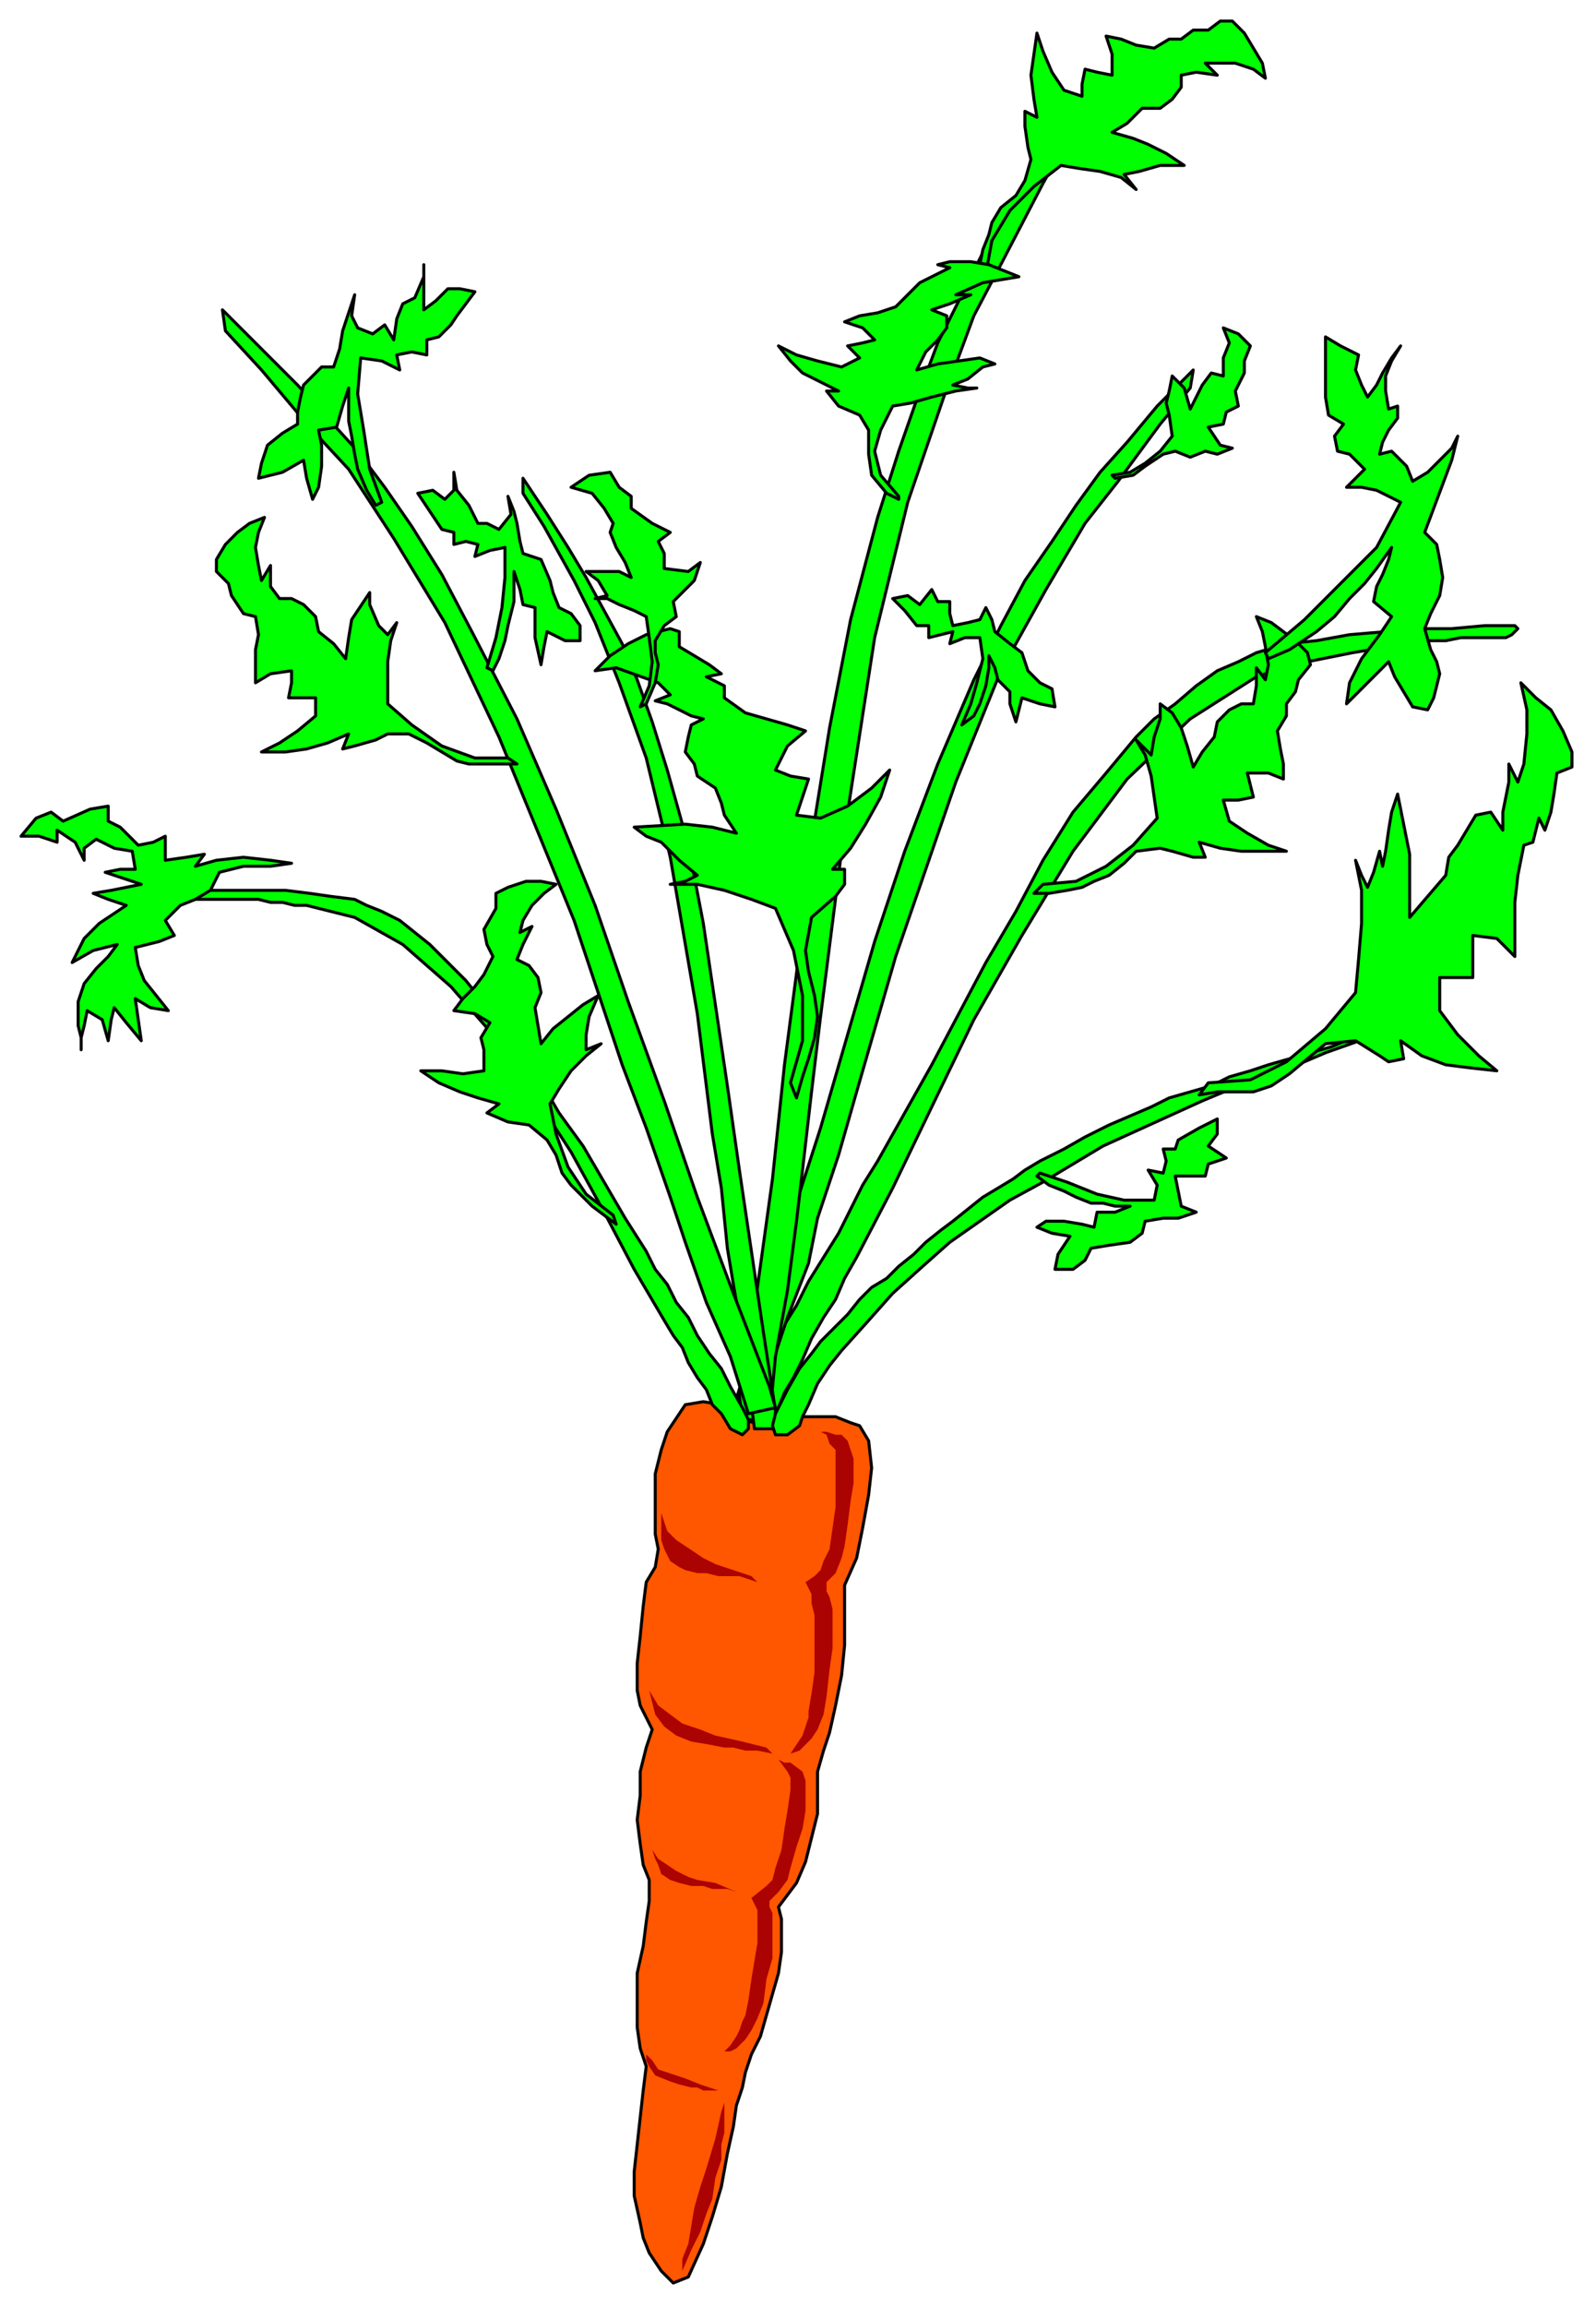 <?xml version="1.0" encoding="UTF-8" standalone="no"?>
<svg
   xmlns:dc="http://purl.org/dc/elements/1.1/"
   xmlns:cc="http://creativecommons.org/ns#"
   xmlns:rdf="http://www.w3.org/1999/02/22-rdf-syntax-ns#"
   xmlns:svg="http://www.w3.org/2000/svg"
   xmlns="http://www.w3.org/2000/svg"
   xmlns:sodipodi="http://sodipodi.sourceforge.net/DTD/sodipodi-0.dtd"
   xmlns:inkscape="http://www.inkscape.org/namespaces/inkscape"
   version="1.0"
   width="140.494mm"
   height="202.935mm"
   id="svg65"
   sodipodi:docname="VEGTB001.WMF">
  <sodipodi:namedview
     pagecolor="#ffffff"
     bordercolor="#666666"
     borderopacity="1"
     objecttolerance="10"
     gridtolerance="10"
     guidetolerance="10"
     inkscape:pageopacity="0"
     inkscape:pageshadow="2"
     inkscape:window-width="640"
     inkscape:window-height="480"
     id="namedview67" />
  <defs
     id="defs3">
    <pattern
       id="WMFhbasepattern"
       patternUnits="userSpaceOnUse"
       width="6"
       height="6"
       x="0"
       y="0" />
  </defs>
  <path
     style="fill:#ff5600;fill-rule:evenodd;fill-opacity:1;stroke:#000000;stroke-width:1px;stroke-linecap:round;stroke-linejoin:round;stroke-miterlimit:4;stroke-dasharray:none;stroke-opacity:1;"
     d="  M 283,473   L 278,471   L 267,471   L 259,470   L 248,469   L 240,467   L 234,466   L 228,467   L 222,476   L 220,482   L 218,490   L 218,497   L 218,504   L 218,510   L 219,515   L 218,521   L 215,526   L 214,534   L 213,544   L 212,553   L 212,562   L 213,567   L 217,575   L 215,581   L 213,589   L 213,597   L 212,605   L 213,613   L 214,620   L 216,625   L 216,632   L 215,639   L 214,647   L 212,656   L 212,665   L 212,674   L 213,681   L 215,687   L 214,695   L 213,704   L 212,713   L 211,722   L 211,730   L 213,739   L 214,744   L 216,749   L 220,755   L 224,759   L 229,757   L 234,746   L 237,737   L 240,727   L 242,716   L 244,707   L 245,700   L 247,694   L 248,689   L 250,683   L 253,677   L 255,670   L 257,663   L 259,656   L 260,649   L 260,643   L 260,638   L 259,634   L 265,626   L 268,619   L 270,611   L 272,603   L 272,596   L 272,589   L 274,582   L 276,576   L 278,567   L 280,557   L 281,547   L 281,538   L 281,532   L 281,527   L 285,518   L 287,508   L 289,497   L 290,488   L 289,479   L 286,474   L 283,473  z "
     id="path5" />
  <path
     style="fill:#ab0202;fill-rule:evenodd;fill-opacity:1;stroke:none;"
     d="  M 220,503   L 221,506   L 222,509   L 225,512   L 228,514   L 231,516   L 234,518   L 238,520   L 241,521   L 244,522   L 247,523   L 250,524   L 252,526   L 249,525   L 246,524   L 243,524   L 239,524   L 235,523   L 232,523   L 228,522   L 226,521   L 223,519   L 221,515   L 220,512   L 220,507   L 220,503  z "
     id="path7" />
  <path
     style="fill:#ab0202;fill-rule:evenodd;fill-opacity:1;stroke:none;"
     d="  M 221,574   L 225,577   L 230,579   L 236,580   L 241,581   L 244,581   L 248,582   L 252,582   L 257,583   L 255,581   L 247,579   L 238,577   L 233,575   L 227,573   L 223,570   L 219,567   L 216,562   L 217,566   L 218,570   L 221,574  z "
     id="path9" />
  <path
     style="fill:#ab0202;fill-rule:evenodd;fill-opacity:1;stroke:none;"
     d="  M 220,623   L 223,625   L 226,626   L 230,627   L 234,627   L 237,628   L 239,628   L 242,628   L 245,629   L 238,626   L 232,625   L 229,624   L 225,622   L 222,620   L 219,618   L 217,615   L 218,618   L 219,620   L 220,623  z "
     id="path11" />
  <path
     style="fill:#ab0202;fill-rule:evenodd;fill-opacity:1;stroke:none;"
     d="  M 218,690   L 223,692   L 226,693   L 230,694   L 232,694   L 234,695   L 237,695   L 239,695   L 233,693   L 228,691   L 225,690   L 222,689   L 219,688   L 217,685   L 215,683   L 215,685   L 216,687   L 218,690  z "
     id="path13" />
  <path
     style="fill:#ab0202;fill-rule:evenodd;fill-opacity:1;stroke:none;"
     d="  M 233,742   L 235,736   L 237,731   L 238,724   L 240,718   L 240,713   L 241,709   L 241,705   L 241,699   L 240,702   L 238,711   L 235,721   L 233,727   L 231,734   L 230,740   L 229,746   L 227,751   L 227,755   L 230,748   L 233,742  z "
     id="path15" />
  <path
     style="fill:#ab0202;fill-rule:evenodd;fill-opacity:1;stroke:none;"
     d="  M 273,476   L 275,477   L 276,480   L 278,482   L 278,486   L 278,494   L 278,501   L 277,508   L 276,515   L 274,519   L 273,522   L 271,524   L 268,526   L 270,530   L 270,533   L 271,537   L 271,543   L 271,549   L 271,556   L 270,563   L 269,569   L 269,571   L 268,574   L 267,577   L 265,580   L 263,583   L 266,582   L 267,581   L 270,578   L 272,575   L 274,570   L 275,564   L 276,555   L 277,548   L 277,540   L 277,535   L 276,531   L 275,529   L 275,526   L 278,523   L 280,518   L 281,514   L 282,507   L 283,499   L 284,493   L 284,489   L 284,485   L 283,482   L 282,479   L 280,477   L 278,477   L 275,476   L 273,476  z "
     id="path17" />
  <path
     style="fill:#ab0202;fill-rule:evenodd;fill-opacity:1;stroke:none;"
     d="  M 259,585   L 262,589   L 263,591   L 263,595   L 262,602   L 261,608   L 260,615   L 258,621   L 257,625   L 255,627   L 250,631   L 252,635   L 252,637   L 252,641   L 252,646   L 251,652   L 250,658   L 249,665   L 248,670   L 247,672   L 246,675   L 245,677   L 243,680   L 241,682   L 243,682   L 245,681   L 248,678   L 250,675   L 252,671   L 254,666   L 255,658   L 257,651   L 257,644   L 257,640   L 257,636   L 256,634   L 256,632   L 259,629   L 262,625   L 263,621   L 265,614   L 267,608   L 268,602   L 268,598   L 268,595   L 268,592   L 267,589   L 263,586   L 261,586   L 259,585  z "
     id="path19" />
  <path
     style="fill:#00ff00;fill-rule:evenodd;fill-opacity:1;stroke:#000000;stroke-width:1px;stroke-linecap:round;stroke-linejoin:round;stroke-miterlimit:4;stroke-dasharray:none;stroke-opacity:1;"
     d="  M 504,208   L 494,208   L 483,209   L 472,209   L 461,210   L 449,211   L 438,213   L 428,214   L 418,217   L 412,220   L 405,223   L 398,228   L 391,234   L 384,239   L 378,245   L 373,251   L 368,257   L 357,270   L 347,286   L 338,303   L 328,320   L 319,337   L 310,354   L 301,370   L 292,386   L 287,394   L 283,402   L 279,410   L 274,418   L 269,426   L 265,434   L 260,442   L 256,451   L 251,460   L 248,467   L 248,470   L 249,472   L 251,472   L 254,471   L 256,470   L 259,468   L 261,463   L 264,458   L 267,452   L 270,445   L 274,438   L 278,432   L 281,425   L 285,418   L 297,395   L 310,368   L 324,339   L 340,311   L 357,283   L 375,259   L 396,239   L 418,225   L 424,223   L 429,221   L 435,220   L 440,219   L 445,218   L 450,217   L 456,216   L 461,215   L 466,214   L 470,214   L 476,213   L 481,213   L 486,212   L 492,212   L 496,212   L 501,212   L 503,211   L 505,209   L 504,208  z "
     id="path21" />
  <path
     style="fill:#00ff00;fill-rule:evenodd;fill-opacity:1;stroke:#000000;stroke-width:1px;stroke-linecap:round;stroke-linejoin:round;stroke-miterlimit:4;stroke-dasharray:none;stroke-opacity:1;"
     d="  M 245,465   L 254,436   L 263,406   L 273,375   L 282,344   L 291,313   L 301,283   L 312,254   L 324,226   L 333,208   L 341,193   L 350,180   L 358,168   L 366,157   L 375,147   L 385,135   L 397,123   L 396,129   L 386,141   L 372,160   L 361,174   L 348,196   L 333,223   L 318,260   L 298,318   L 285,363   L 279,384   L 272,405   L 269,420   L 262,438   L 256,456   L 252,473   L 244,472   L 245,465  z "
     id="path23" />
  <path
     style="fill:#00ff00;fill-rule:evenodd;fill-opacity:1;stroke:#000000;stroke-width:1px;stroke-linecap:round;stroke-linejoin:round;stroke-miterlimit:4;stroke-dasharray:none;stroke-opacity:1;"
     d="  M 246,464   L 252,428   L 257,392   L 261,354   L 266,316   L 270,279   L 276,242   L 283,206   L 292,172   L 299,150   L 306,130   L 312,114   L 320,98   L 327,84   L 336,70   L 345,55   L 356,38   L 356,45   L 347,61   L 334,86   L 324,105   L 314,132   L 302,167   L 291,212   L 280,283   L 273,338   L 270,363   L 267,389   L 265,406   L 262,429   L 258,451   L 256,472   L 247,472   L 246,464  z "
     id="path25" />
  <path
     style="fill:#00ff00;fill-rule:evenodd;fill-opacity:1;stroke:#000000;stroke-width:1px;stroke-linecap:round;stroke-linejoin:round;stroke-miterlimit:4;stroke-dasharray:none;stroke-opacity:1;"
     d="  M 258,469   L 254,443   L 250,416   L 246,389   L 242,361   L 238,334   L 234,307   L 229,281   L 222,256   L 217,240   L 212,226   L 207,214   L 201,203   L 195,192   L 189,182   L 182,171   L 174,159   L 174,164   L 181,175   L 191,193   L 198,207   L 206,227   L 215,252   L 223,285   L 232,337   L 237,377   L 240,395   L 242,415   L 244,427   L 247,444   L 249,459   L 251,475   L 258,475   L 258,469  z "
     id="path27" />
  <path
     style="fill:#00ff00;fill-rule:evenodd;fill-opacity:1;stroke:#000000;stroke-width:1px;stroke-linecap:round;stroke-linejoin:round;stroke-miterlimit:4;stroke-dasharray:none;stroke-opacity:1;"
     d="  M 256,461   L 244,430   L 232,398   L 221,366   L 209,333   L 198,301   L 185,269   L 172,239   L 157,210   L 147,191   L 137,175   L 128,162   L 119,150   L 109,139   L 99,128   L 87,116   L 74,103   L 75,110   L 87,123   L 103,142   L 116,156   L 131,179   L 148,207   L 166,245   L 191,306   L 207,354   L 215,375   L 223,398   L 228,413   L 235,433   L 243,451   L 249,470   L 258,468   L 256,461  z "
     id="path29" />
  <path
     style="fill:#00ff00;fill-rule:evenodd;fill-opacity:1;stroke:#000000;stroke-width:1px;stroke-linecap:round;stroke-linejoin:round;stroke-miterlimit:4;stroke-dasharray:none;stroke-opacity:1;"
     d="  M 55,296   L 63,296   L 70,296   L 78,296   L 87,296   L 95,296   L 103,297   L 110,298   L 118,299   L 122,301   L 127,303   L 133,306   L 138,310   L 143,314   L 147,318   L 151,322   L 155,326   L 163,336   L 171,346   L 179,358   L 186,370   L 194,381   L 201,393   L 208,405   L 215,416   L 218,422   L 222,427   L 225,433   L 229,438   L 232,444   L 236,450   L 240,455   L 243,461   L 247,468   L 249,472   L 249,475   L 247,477   L 243,475   L 240,470   L 237,467   L 235,462   L 232,458   L 229,453   L 227,448   L 224,444   L 221,439   L 211,422   L 201,403   L 190,383   L 177,363   L 164,344   L 150,328   L 134,314   L 118,305   L 114,304   L 110,303   L 106,302   L 102,301   L 98,301   L 94,300   L 90,300   L 86,299   L 83,299   L 80,299   L 76,299   L 72,299   L 68,299   L 65,299   L 61,299   L 58,299   L 55,298   L 55,296   L 55,296  z "
     id="path31" />
  <path
     style="fill:#00ff00;fill-rule:evenodd;fill-opacity:1;stroke:#000000;stroke-width:1px;stroke-linecap:round;stroke-linejoin:round;stroke-miterlimit:4;stroke-dasharray:none;stroke-opacity:1;"
     d="  M 257,474   L 258,477   L 262,477   L 266,474   L 267,471   L 269,467   L 272,460   L 276,454   L 280,449   L 289,439   L 297,430   L 307,421   L 316,413   L 326,406   L 336,399   L 347,393   L 357,387   L 367,381   L 378,376   L 389,371   L 400,366   L 412,361   L 423,357   L 434,353   L 441,350   L 458,344   L 450,345   L 443,348   L 436,350   L 429,352   L 422,354   L 416,356   L 409,358   L 403,361   L 396,363   L 389,365   L 383,368   L 376,371   L 369,374   L 361,378   L 354,382   L 346,386   L 341,389   L 337,392   L 332,395   L 327,398   L 322,402   L 317,406   L 313,409   L 308,413   L 304,417   L 299,421   L 295,425   L 290,428   L 286,432   L 282,437   L 278,441   L 273,446   L 270,450   L 266,455   L 262,462   L 258,470   L 257,474  z "
     id="path33" />
  <path
     style="fill:#00ff00;fill-rule:evenodd;fill-opacity:1;stroke:#000000;stroke-width:1px;stroke-linecap:round;stroke-linejoin:round;stroke-miterlimit:4;stroke-dasharray:none;stroke-opacity:1;"
     d="  M 60,301   L 65,299   L 70,296   L 73,290   L 81,288   L 90,288   L 97,287   L 90,286   L 81,285   L 72,286   L 65,288   L 68,284   L 62,285   L 55,286   L 55,282   L 55,278   L 51,280   L 46,281   L 40,275   L 36,273   L 36,268   L 30,269   L 21,273   L 17,270   L 12,272   L 7,278   L 13,278   L 19,280   L 19,276   L 25,280   L 28,286   L 28,282   L 32,279   L 38,282   L 44,283   L 45,289   L 40,289   L 35,290   L 41,292   L 47,294   L 37,296   L 31,297   L 36,299   L 42,301   L 33,307   L 28,312   L 24,320   L 31,316   L 35,315   L 39,314   L 36,318   L 32,322   L 28,327   L 26,333   L 26,337   L 26,341   L 27,345   L 27,349   L 27,345   L 28,341   L 29,336   L 34,339   L 36,346   L 37,339   L 38,335   L 42,340   L 47,346   L 46,339   L 45,332   L 50,335   L 56,336   L 52,331   L 48,326   L 46,321   L 45,315   L 53,313   L 58,311   L 55,306   L 60,301  z "
     id="path35" />
  <path
     style="fill:#00ff00;fill-rule:evenodd;fill-opacity:1;stroke:#000000;stroke-width:1px;stroke-linecap:round;stroke-linejoin:round;stroke-miterlimit:4;stroke-dasharray:none;stroke-opacity:1;"
     d="  M 169,252   L 158,252   L 147,248   L 137,241   L 129,234   L 129,227   L 129,220   L 130,213   L 132,207   L 129,211   L 126,208   L 123,201   L 123,197   L 117,206   L 116,212   L 115,219   L 111,214   L 106,210   L 105,205   L 101,201   L 97,199   L 93,199   L 90,195   L 90,188   L 87,193   L 86,188   L 85,182   L 86,177   L 88,172   L 83,174   L 79,177   L 75,181   L 72,186   L 72,190   L 76,194   L 77,198   L 81,204   L 85,205   L 86,211   L 85,216   L 85,221   L 85,227   L 90,224   L 97,223   L 97,227   L 96,232   L 101,232   L 105,232   L 105,238   L 99,243   L 93,247   L 87,250   L 95,250   L 102,249   L 109,247   L 116,244   L 114,249   L 118,248   L 125,246   L 129,244   L 136,244   L 142,247   L 147,250   L 152,253   L 156,254   L 161,254   L 167,254   L 172,254   L 169,252  z "
     id="path37" />
  <path
     style="fill:#00ff00;fill-rule:evenodd;fill-opacity:1;stroke:#000000;stroke-width:1px;stroke-linecap:round;stroke-linejoin:round;stroke-miterlimit:4;stroke-dasharray:none;stroke-opacity:1;"
     d="  M 263,360   L 267,346   L 267,331   L 264,316   L 258,302   L 250,299   L 241,296   L 232,294   L 223,294   L 228,293   L 232,291   L 226,286   L 220,280   L 215,278   L 211,275   L 228,274   L 237,275   L 245,277   L 241,271   L 240,267   L 238,262   L 232,258   L 231,254   L 228,250   L 229,245   L 230,241   L 234,239   L 230,238   L 226,236   L 222,234   L 218,233   L 223,231   L 219,227   L 205,222   L 198,223   L 203,218   L 209,214   L 215,211   L 223,209   L 226,210   L 226,215   L 231,218   L 236,221   L 240,224   L 235,225   L 241,228   L 241,232   L 248,237   L 255,239   L 262,241   L 268,243   L 262,248   L 258,256   L 263,258   L 269,259   L 267,265   L 265,271   L 273,272   L 282,268   L 290,262   L 296,256   L 293,265   L 288,274   L 283,282   L 277,289   L 281,289   L 281,294   L 278,298   L 270,305   L 268,316   L 269,323   L 271,331   L 272,338   L 271,345   L 269,352   L 267,358   L 265,365   L 263,360  z "
     id="path39" />
  <path
     style="fill:#00ff00;fill-rule:evenodd;fill-opacity:1;stroke:#000000;stroke-width:1px;stroke-linecap:round;stroke-linejoin:round;stroke-miterlimit:4;stroke-dasharray:none;stroke-opacity:1;"
     d="  M 328,91   L 330,80   L 336,70   L 344,62   L 353,55   L 359,56   L 366,57   L 373,59   L 378,63   L 374,58   L 379,57   L 386,55   L 390,55   L 394,55   L 388,51   L 382,48   L 377,46   L 370,44   L 375,41   L 380,36   L 386,36   L 390,33   L 393,29   L 393,25   L 398,24   L 405,25   L 401,21   L 406,21   L 411,21   L 417,23   L 421,26   L 420,21   L 417,16   L 414,11   L 410,7   L 406,7   L 402,10   L 397,10   L 393,13   L 389,13   L 384,16   L 378,15   L 373,13   L 368,12   L 370,18   L 370,25   L 365,24   L 361,23   L 360,28   L 360,32   L 354,30   L 350,24   L 347,17   L 345,11   L 344,18   L 343,25   L 344,33   L 345,39   L 341,37   L 341,42   L 342,49   L 343,53   L 341,60   L 338,65   L 333,69   L 330,74   L 329,78   L 327,83   L 326,88   L 325,94   L 328,91  z "
     id="path41" />
  <path
     style="fill:#00ff00;fill-rule:evenodd;fill-opacity:1;stroke:#000000;stroke-width:1px;stroke-linecap:round;stroke-linejoin:round;stroke-miterlimit:4;stroke-dasharray:none;stroke-opacity:1;"
     d="  M 347,294   L 358,293   L 368,288   L 377,281   L 385,272   L 384,265   L 383,258   L 381,251   L 378,246   L 383,251   L 384,245   L 386,239   L 386,234   L 390,237   L 393,242   L 395,248   L 397,255   L 400,250   L 404,245   L 405,240   L 409,236   L 413,234   L 417,234   L 418,228   L 418,222   L 421,226   L 422,221   L 421,215   L 420,210   L 418,205   L 423,207   L 427,210   L 431,213   L 435,217   L 436,221   L 432,226   L 431,230   L 428,234   L 428,238   L 425,243   L 426,249   L 427,254   L 427,259   L 422,257   L 415,257   L 416,261   L 417,265   L 412,266   L 407,266   L 409,273   L 415,277   L 422,281   L 428,283   L 420,283   L 413,283   L 406,282   L 399,280   L 401,285   L 397,285   L 390,283   L 386,282   L 378,283   L 374,287   L 369,291   L 364,293   L 360,295   L 355,296   L 349,297   L 344,297   L 347,294  z "
     id="path43" />
  <path
     style="fill:#00ff00;fill-rule:evenodd;fill-opacity:1;stroke:#000000;stroke-width:1px;stroke-linecap:round;stroke-linejoin:round;stroke-miterlimit:4;stroke-dasharray:none;stroke-opacity:1;"
     d="  M 402,360   L 416,359   L 428,353   L 441,342   L 451,330   L 452,319   L 453,307   L 453,296   L 451,286   L 453,291   L 455,295   L 457,290   L 459,283   L 460,288   L 461,283   L 462,276   L 463,270   L 465,264   L 467,274   L 469,284   L 469,294   L 469,305   L 475,298   L 481,291   L 482,285   L 485,281   L 488,276   L 491,271   L 496,270   L 500,276   L 500,270   L 501,265   L 502,260   L 502,254   L 505,260   L 507,254   L 508,244   L 508,236   L 506,227   L 511,232   L 516,236   L 520,243   L 523,250   L 523,255   L 518,257   L 517,264   L 516,270   L 514,276   L 512,272   L 511,276   L 510,280   L 507,281   L 505,291   L 504,300   L 504,309   L 504,318   L 498,312   L 490,311   L 490,318   L 490,325   L 484,325   L 479,325   L 479,336   L 485,344   L 492,351   L 498,356   L 489,355   L 481,354   L 473,351   L 466,346   L 467,352   L 462,353   L 459,351   L 451,346   L 441,347   L 435,352   L 429,357   L 423,361   L 417,363   L 411,363   L 405,363   L 399,364   L 402,360  z "
     id="path45" />
  <path
     style="fill:#00ff00;fill-rule:evenodd;fill-opacity:1;stroke:#000000;stroke-width:1px;stroke-linecap:round;stroke-linejoin:round;stroke-miterlimit:4;stroke-dasharray:none;stroke-opacity:1;"
     d="  M 213,235   L 216,228   L 217,220   L 216,212   L 215,205   L 211,203   L 206,201   L 202,199   L 198,199   L 202,198   L 199,193   L 195,190   L 201,190   L 206,190   L 210,192   L 208,187   L 205,182   L 203,177   L 204,174   L 201,169   L 197,164   L 190,162   L 196,158   L 203,157   L 206,162   L 210,165   L 210,169   L 217,174   L 223,177   L 219,180   L 221,184   L 221,189   L 229,190   L 233,187   L 231,193   L 224,200   L 225,205   L 221,208   L 218,213   L 218,217   L 219,221   L 218,227   L 215,234   L 213,235  z "
     id="path47" />
  <path
     style="fill:#00ff00;fill-rule:evenodd;fill-opacity:1;stroke:#000000;stroke-width:1px;stroke-linecap:round;stroke-linejoin:round;stroke-miterlimit:4;stroke-dasharray:none;stroke-opacity:1;"
     d="  M 204,404   L 195,397   L 189,388   L 185,377   L 183,367   L 186,362   L 190,356   L 195,351   L 200,347   L 195,349   L 195,344   L 196,338   L 199,331   L 194,334   L 189,338   L 184,342   L 180,347   L 179,341   L 178,335   L 180,330   L 179,325   L 176,321   L 172,319   L 174,314   L 177,308   L 173,310   L 174,306   L 177,301   L 181,297   L 185,294   L 180,293   L 175,293   L 169,295   L 165,297   L 165,302   L 161,309   L 162,314   L 164,318   L 161,324   L 158,328   L 154,332   L 151,336   L 158,337   L 163,340   L 160,345   L 161,349   L 161,356   L 154,357   L 147,356   L 140,356   L 146,360   L 153,363   L 159,365   L 166,367   L 162,370   L 169,373   L 176,374   L 182,379   L 185,384   L 187,390   L 190,394   L 197,401   L 201,404   L 205,407   L 204,404  z "
     id="path49" />
  <path
     style="fill:#00ff00;fill-rule:evenodd;fill-opacity:1;stroke:#000000;stroke-width:1px;stroke-linecap:round;stroke-linejoin:round;stroke-miterlimit:4;stroke-dasharray:none;stroke-opacity:1;"
     d="  M 299,165   L 293,158   L 291,150   L 293,143   L 297,135   L 303,134   L 310,132   L 318,130   L 325,129   L 322,129   L 317,128   L 322,126   L 327,122   L 331,121   L 326,119   L 319,120   L 312,121   L 305,123   L 308,117   L 312,113   L 315,109   L 315,105   L 310,103   L 316,101   L 323,98   L 318,98   L 327,94   L 333,93   L 339,92   L 334,90   L 329,88   L 323,87   L 316,87   L 312,88   L 316,89   L 310,92   L 306,94   L 302,98   L 298,102   L 292,104   L 286,105   L 281,107   L 287,109   L 291,113   L 287,114   L 282,115   L 286,119   L 280,122   L 272,120   L 265,118   L 259,115   L 263,120   L 267,124   L 273,127   L 279,130   L 275,130   L 279,135   L 286,138   L 289,143   L 289,147   L 289,151   L 290,158   L 295,164   L 299,166   L 299,165  z "
     id="path51" />
  <path
     style="fill:#00ff00;fill-rule:evenodd;fill-opacity:1;stroke:#000000;stroke-width:1px;stroke-linecap:round;stroke-linejoin:round;stroke-miterlimit:4;stroke-dasharray:none;stroke-opacity:1;"
     d="  M 370,158   L 376,157   L 381,154   L 386,150   L 390,145   L 389,138   L 388,134   L 389,130   L 390,125   L 394,129   L 396,136   L 398,132   L 400,128   L 403,124   L 407,125   L 407,119   L 409,114   L 407,109   L 412,111   L 416,115   L 414,120   L 414,124   L 411,130   L 412,135   L 408,137   L 407,141   L 402,142   L 406,148   L 410,149   L 405,151   L 401,150   L 396,152   L 391,150   L 387,151   L 381,155   L 377,158   L 371,159   L 370,158  z "
     id="path53" />
  <path
     style="fill:#00ff00;fill-rule:evenodd;fill-opacity:1;stroke:#000000;stroke-width:1px;stroke-linecap:round;stroke-linejoin:round;stroke-miterlimit:4;stroke-dasharray:none;stroke-opacity:1;"
     d="  M 162,222   L 165,212   L 167,202   L 168,192   L 168,182   L 163,183   L 158,185   L 159,181   L 155,180   L 151,181   L 151,177   L 147,176   L 143,170   L 139,164   L 144,163   L 148,166   L 151,163   L 151,157   L 152,163   L 156,168   L 159,174   L 162,174   L 166,176   L 170,171   L 169,165   L 171,170   L 172,174   L 173,180   L 174,184   L 180,186   L 183,193   L 184,197   L 186,202   L 190,204   L 193,208   L 193,213   L 188,213   L 182,210   L 181,215   L 180,221   L 178,212   L 178,206   L 178,202   L 174,201   L 173,196   L 171,190   L 171,196   L 171,200   L 170,204   L 169,208   L 168,213   L 166,219   L 164,223   L 162,222  z "
     id="path55" />
  <path
     style="fill:#00ff00;fill-rule:evenodd;fill-opacity:1;stroke:#000000;stroke-width:1px;stroke-linecap:round;stroke-linejoin:round;stroke-miterlimit:4;stroke-dasharray:none;stroke-opacity:1;"
     d="  M 346,390   L 355,393   L 365,397   L 374,399   L 384,399   L 385,394   L 382,389   L 387,390   L 388,386   L 387,382   L 391,382   L 392,379   L 399,375   L 405,372   L 405,377   L 402,381   L 408,385   L 402,387   L 401,391   L 396,391   L 391,391   L 392,396   L 393,401   L 398,403   L 392,405   L 387,405   L 381,406   L 380,410   L 376,413   L 369,414   L 363,415   L 361,419   L 357,422   L 351,422   L 352,417   L 356,411   L 350,410   L 345,408   L 348,406   L 354,406   L 360,407   L 364,408   L 365,403   L 371,403   L 376,401   L 371,401   L 367,400   L 363,400   L 358,398   L 354,396   L 349,394   L 345,391   L 346,390  z "
     id="path57" />
  <path
     style="fill:#00ff00;fill-rule:evenodd;fill-opacity:1;stroke:#000000;stroke-width:1px;stroke-linecap:round;stroke-linejoin:round;stroke-miterlimit:4;stroke-dasharray:none;stroke-opacity:1;"
     d="  M 320,241   L 323,234   L 325,227   L 327,219   L 326,212   L 321,212   L 316,214   L 317,210   L 313,211   L 309,212   L 309,208   L 305,208   L 301,203   L 297,199   L 302,198   L 306,201   L 310,196   L 312,200   L 316,200   L 316,204   L 317,208   L 322,207   L 326,206   L 328,202   L 330,206   L 331,210   L 336,214   L 340,217   L 342,223   L 346,227   L 350,229   L 351,235   L 346,234   L 340,232   L 339,236   L 338,240   L 336,234   L 336,230   L 332,226   L 331,222   L 329,218   L 329,222   L 328,228   L 326,234   L 324,238   L 320,241  z "
     id="path59" />
  <path
     style="fill:#00ff00;fill-rule:evenodd;fill-opacity:1;stroke:#000000;stroke-width:1px;stroke-linecap:round;stroke-linejoin:round;stroke-miterlimit:4;stroke-dasharray:none;stroke-opacity:1;"
     d="  M 127,167   L 123,156   L 121,143   L 119,131   L 120,119   L 127,120   L 133,123   L 132,118   L 137,117   L 142,118   L 142,113   L 146,112   L 150,108   L 152,105   L 158,97   L 153,96   L 149,96   L 145,100   L 141,103   L 141,95   L 141,88   L 141,92   L 138,99   L 134,101   L 132,106   L 131,113   L 128,108   L 124,111   L 119,109   L 117,105   L 118,98   L 116,104   L 114,110   L 113,116   L 111,122   L 107,122   L 101,128   L 100,132   L 99,137   L 99,141   L 94,144   L 89,148   L 87,154   L 86,159   L 90,158   L 94,157   L 101,153   L 102,159   L 104,166   L 106,162   L 107,155   L 107,148   L 106,143   L 112,142   L 114,135   L 116,129   L 116,135   L 116,140   L 117,145   L 118,151   L 119,156   L 122,163   L 125,168   L 127,167  z "
     id="path61" />
  <path
     style="fill:#00ff00;fill-rule:evenodd;fill-opacity:1;stroke:#000000;stroke-width:1px;stroke-linecap:round;stroke-linejoin:round;stroke-miterlimit:4;stroke-dasharray:none;stroke-opacity:1;"
     d="  M 421,217   L 434,206   L 446,194   L 458,182   L 466,167   L 458,163   L 453,162   L 448,162   L 454,156   L 449,151   L 445,150   L 444,145   L 447,141   L 442,138   L 441,132   L 441,125   L 441,118   L 441,112   L 446,115   L 452,118   L 451,123   L 453,128   L 455,132   L 458,128   L 460,124   L 463,119   L 466,115   L 463,120   L 461,125   L 461,130   L 462,136   L 465,135   L 465,139   L 462,143   L 460,147   L 459,151   L 463,150   L 468,155   L 470,160   L 475,157   L 479,153   L 483,149   L 485,145   L 483,153   L 480,161   L 477,169   L 474,177   L 478,181   L 479,186   L 480,192   L 479,198   L 476,204   L 474,209   L 476,216   L 478,220   L 479,224   L 478,228   L 477,232   L 475,236   L 470,235   L 467,230   L 464,225   L 462,220   L 455,227   L 448,234   L 449,227   L 453,219   L 459,211   L 463,205   L 457,200   L 458,195   L 460,191   L 462,186   L 463,182   L 458,189   L 454,194   L 449,199   L 444,205   L 438,210   L 429,216   L 422,219   L 421,217  z "
     id="path63" />
</svg>
